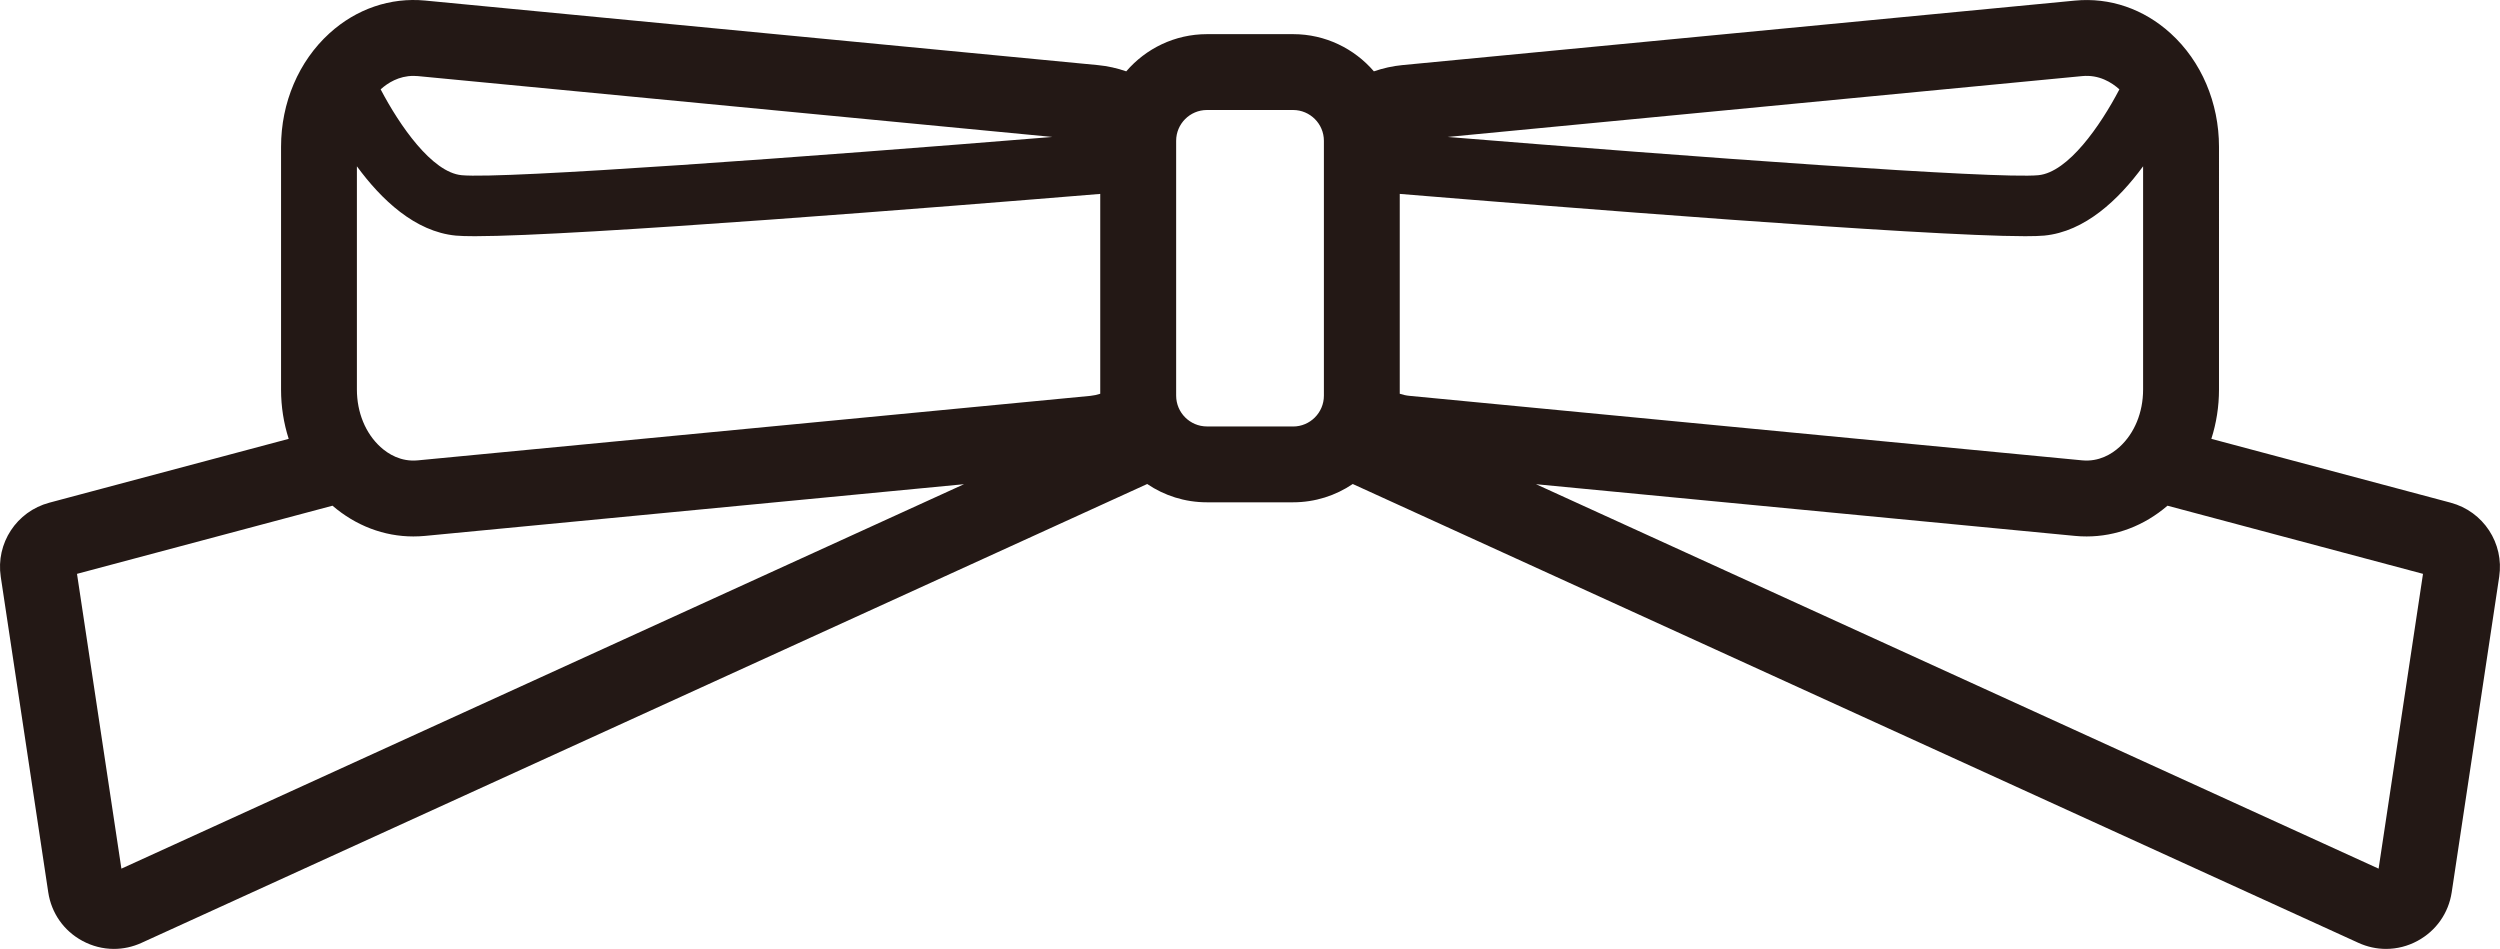 <?xml version="1.0" encoding="UTF-8"?>
<svg id="_レイヤー_1" data-name="レイヤー_1" xmlns="http://www.w3.org/2000/svg" width="500" height="189.79" viewBox="0 0 500 189.79">
  <defs>
    <style>
      .cls-1 {
        fill: #231815;
      }
    </style>
  </defs>
  <path class="cls-1" d="M490.14,100.54l-47.87-12.77c1-3.12,1.53-6.45,1.53-9.86V29.38c0-8.84-3.53-17.13-9.69-22.72-5.38-4.89-12.17-7.21-19.12-6.54l-134.52,12.9c-1.97.19-3.87.62-5.69,1.25-3.91-4.54-9.7-7.44-16.15-7.44h-17.23c-6.45,0-12.24,2.89-16.15,7.44-1.81-.63-3.71-1.06-5.69-1.25L85.02.11c-6.95-.66-13.74,1.66-19.12,6.54-6.16,5.6-9.69,13.88-9.69,22.72v48.54c0,3.41.53,6.74,1.53,9.86l-47.88,12.77c-6.55,1.75-10.72,8.11-9.71,14.81l9.5,63.11c.63,4.16,3.11,7.7,6.81,9.7,1.99,1.08,4.15,1.62,6.32,1.62,1.87,0,3.75-.4,5.52-1.21l201.14-91.77c3.41,2.31,7.52,3.66,11.94,3.66h17.23c4.42,0,8.53-1.35,11.94-3.66l201.14,91.77c1.77.81,3.65,1.21,5.52,1.21,2.17,0,4.34-.54,6.32-1.62,3.7-2.01,6.18-5.54,6.81-9.7l9.5-63.11c1.01-6.7-3.17-13.07-9.71-14.81ZM416.43,15.22c3.38-.33,5.91,1.26,7.45,2.65-3.78,7.23-10.24,16.59-16.2,17.17-8.33.81-69.39-3.68-118.15-7.65l126.9-12.17ZM82.69,15.18c.29,0,.58.01.88.04l126.9,12.17c-48.76,3.97-109.82,8.45-118.15,7.65-5.93-.57-12.4-9.94-16.19-17.17,1.4-1.27,3.63-2.69,6.56-2.69ZM24.28,173.73l-8.88-58.96,51.1-13.63c4.66,4,10.3,6.15,16.17,6.15.78,0,1.56-.04,2.34-.11l107.79-10.34L24.28,173.73ZM83.57,92.07c-3.39.33-5.93-1.27-7.47-2.67-3-2.73-4.72-6.92-4.72-11.49v-44.65c4.88,6.66,11.61,13.07,19.78,13.86.88.08,2.17.12,3.83.12,20.36,0,95.3-6.01,125.06-8.46v39.97c-.63.21-1.28.35-1.96.42l-134.52,12.9ZM258.62,85.29h-17.23c-3.39,0-6.16-2.76-6.16-6.16V28.16c0-3.39,2.76-6.16,6.16-6.16h17.23c3.39,0,6.16,2.76,6.16,6.16v50.98c0,3.39-2.76,6.16-6.16,6.16ZM279.95,78.75v-39.97c29.77,2.45,104.71,8.46,125.06,8.46,1.65,0,2.95-.04,3.83-.12,8.16-.79,14.89-7.19,19.78-13.86v44.65c0,4.58-1.72,8.76-4.72,11.49-1.54,1.4-4.08,2.99-7.47,2.67l-134.52-12.9c-.67-.06-1.32-.21-1.96-.42ZM475.72,173.73l-168.52-76.89,107.79,10.34c.78.08,1.56.11,2.34.11,5.87,0,11.51-2.15,16.17-6.15l51.1,13.63-8.88,58.96Z"/>
</svg>